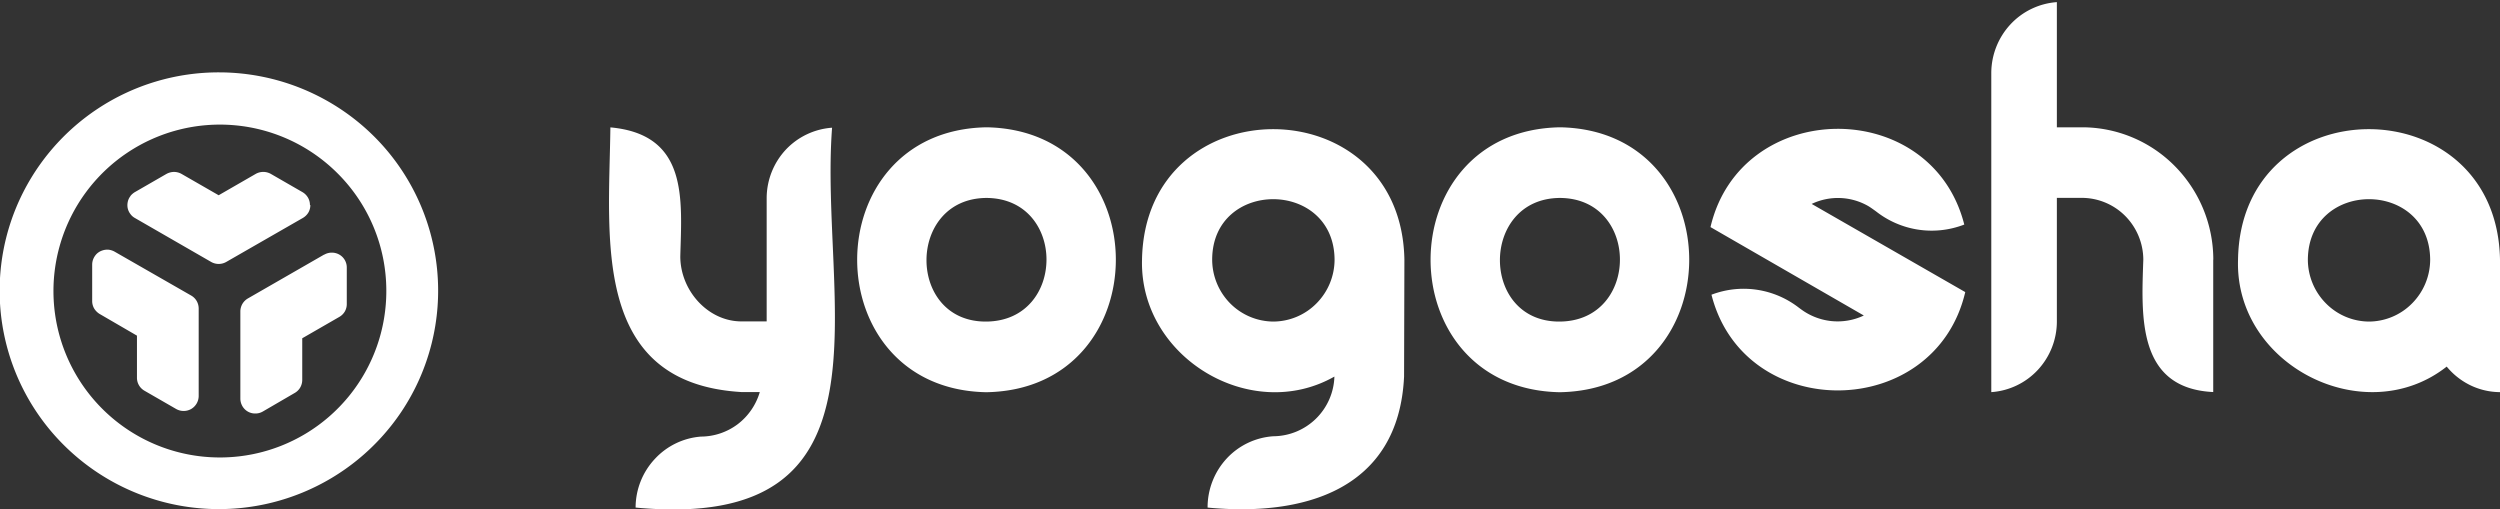 <?xml version="1.0" encoding="UTF-8" standalone="no"?>
<svg
   id="ec671cd5-8430-447c-ad2d-f67bb826235e"
   data-name="Layer 1"
   viewBox="0 0 305.38 62.18"
   version="1.1"
   xmlns="http://www.w3.org/2000/svg"
   xmlns:svg="http://www.w3.org/2000/svg">
  <rect x="0" y="0" width="305.38" height="62.18" fill="#333333" stroke="none"/>
  <defs
     id="defs27" />
  <path
     id="path22"
     d="M 23.35,36.1 14,30.74 a 2,2 0 0 0 -0.75,-0.24 1.92,1.92 0 0 0 -0.79,0.11 1.81,1.81 0 0 0 -0.67,0.42 2,2 0 0 0 -0.42,0.67 1.88,1.88 0 0 0 -0.11,0.62 v 4.45 a 1.82,1.82 0 0 0 0.24,0.91 2,2 0 0 0 0.67,0.67 L 16.73,41 v 5.16 a 1.82,1.82 0 0 0 0.92,1.57 l 3.87,2.23 a 1.86,1.86 0 0 0 1.83,0 1.85,1.85 0 0 0 0.92,-1.58 V 37.68 A 1.87,1.87 0 0 0 24.02,36.76 1.84,1.84 0 0 0 23.35,36.1 Z m 16.24,-5 -9.32,5.36 a 1.9,1.9 0 0 0 -0.66,0.66 1.86,1.86 0 0 0 -0.25,0.91 v 10.66 a 1.86,1.86 0 0 0 0.14,0.7 1.79,1.79 0 0 0 0.39,0.59 1.78,1.78 0 0 0 1.3,0.53 1.79,1.79 0 0 0 0.91,-0.24 L 36,48 a 1.84,1.84 0 0 0 0.67,-0.66 1.87,1.87 0 0 0 0.25,-0.92 v -5.1 l 4.53,-2.61 a 1.84,1.84 0 0 0 0.67,-0.66 1.82,1.82 0 0 0 0.24,-0.91 V 32.68 A 1.81,1.81 0 0 0 41.45,31.1 1.86,1.86 0 0 0 40.53,30.86 1.82,1.82 0 0 0 39.62,31.1 Z m -1.73,-6.05 a 1.79,1.79 0 0 0 -0.24,-0.91 1.87,1.87 0 0 0 -0.67,-0.67 l -3.87,-2.23 a 1.88,1.88 0 0 0 -1.84,0 l -4.53,2.61 -4.54,-2.61 A 1.93,1.93 0 0 0 21.26,21 2,2 0 0 0 20.34,21.24 l -3.87,2.23 a 2.14,2.14 0 0 0 -0.49,0.41 L 15.9,24 a 1.71,1.71 0 0 0 -0.3,0.69 1.89,1.89 0 0 0 0,0.75 1.75,1.75 0 0 0 0.32,0.69 1.67,1.67 0 0 0 0.56,0.5 L 25.8,32 a 1.86,1.86 0 0 0 1.83,0 L 37,26.62 a 1.92,1.92 0 0 0 0.67,-0.66 1.82,1.82 0 0 0 0.24,-0.91 z M 26.81,8.84 A 26.78,26.78 0 0 0 2,25.29 26.59,26.59 0 0 0 7.8,54.37 26.84,26.84 0 0 0 49.02,50.31 26.6,26.6 0 0 0 45.68,16.65 26.88,26.88 0 0 0 26.81,8.84 Z m 20.38,26.64 a 20.33,20.33 0 1 1 -6,-14.35 20.24,20.24 0 0 1 6,14.35 z m 223.17,-3.77 a 16.27,16.27 0 0 0 -4.71,-11.43 15.92,15.92 0 0 0 -11.32,-4.73 h -3.08 V 0.26 A 8.58,8.58 0 0 0 245.56,3 8.76,8.76 0 0 0 243.24,8.9 v 0 39 a 8.57,8.57 0 0 0 5.68,-2.71 8.7,8.7 0 0 0 2.33,-5.88 v 0 -15.14 h 3.08 a 7.5,7.5 0 0 1 5.28,2.22 7.62,7.62 0 0 1 2.2,5.32 c -0.24,7 -0.75,15.73 8.54,16.18 V 31.71 Z m -42.15,-6.54 c 0.39,0.23 1.08,0.75 1.08,0.75 -0.18,-0.13 -0.35,-0.28 -0.52,-0.42 a 11,11 0 0 0 11.17,1.93 c -4,-15.76 -27.29,-15.52 -31,0.31 l 18.73,10.8 a 7.47,7.47 0 0 1 -4.14,0.66 7.55,7.55 0 0 1 -3.85,-1.67 l 0.51,0.43 A 11,11 0 0 0 209.06,36 c 4,15.76 27.29,15.52 31,-0.32 L 221.3,24.91 a 7.45,7.45 0 0 1 6.91,0.26 z m -56.66,6.56 C 171.19,10.46 139.86,10.46 139.5,31.73 139.19,43.64 152.78,51.8 163,46 a 7.52,7.52 0 0 1 -7.45,7.29 v 0 a 8.55,8.55 0 0 0 -5.7,2.71 8.78,8.78 0 0 0 -2.34,6 c 11.73,1.13 23.35,-2.14 24,-16 z m -16,7.55 a 7.5,7.5 0 0 1 -5.28,-2.22 7.64,7.64 0 0 1 -2.2,-5.33 c 0,-9.87 14.9,-9.86 14.95,0 a 7.6,7.6 0 0 1 -2.2,5.32 7.46,7.46 0 0 1 -5.29,2.23 z M 120.5,24.18 c 9.78,0.05 9.77,15 0,15.1 -9.77,0.1 -9.77,-15.05 0,-15.1 z m 0,-8.63 c -21.06,0.37 -21.06,32 0,32.36 21.07,-0.37 21.07,-32 0,-32.36 z m 70.05,8.63 c 9.77,0.05 9.77,15 0,15.1 -9.77,0.1 -9.78,-15.05 0,-15.1 z m 0,-8.63 c -21.07,0.37 -21.07,32 0,32.36 21.06,-0.37 21.05,-32 0,-32.36 z m 114.83,16.18 c -0.36,-21.27 -31.69,-21.27 -32,0 -0.41,12.94 15.52,20.91 25.49,13.05 a 8.63,8.63 0 0 0 2.93,2.3 8.41,8.41 0 0 0 3.62,0.82 V 31.73 Z m -16,7.55 a 7.45,7.45 0 0 1 -5.27,-2.23 7.6,7.6 0 0 1 -2.2,-5.32 c 0.05,-9.87 14.89,-9.86 14.94,0 a 7.6,7.6 0 0 1 -2.2,5.32 7.45,7.45 0 0 1 -5.29,2.23 z M 93.65,24.18 v 15.08 h -3.08 c -4.1,0 -7.47,-3.78 -7.47,-7.94 0.18,-7 1,-14.89 -8.54,-15.76 -0.16,13.49 -2.41,31.23 16,32.33 h 2.25 A 7.63,7.63 0 0 1 90.12,51.81 7.52,7.52 0 0 1 85.63,53.33 8.56,8.56 0 0 0 80,56.05 8.72,8.72 0 0 0 77.64,62 c 32.73,3.09 22.4,-25.4 24,-46.4 A 8.6,8.6 0 0 0 96,18.27 8.72,8.72 0 0 0 93.65,24.18 Z"
     fill="#fff" />
</svg>
